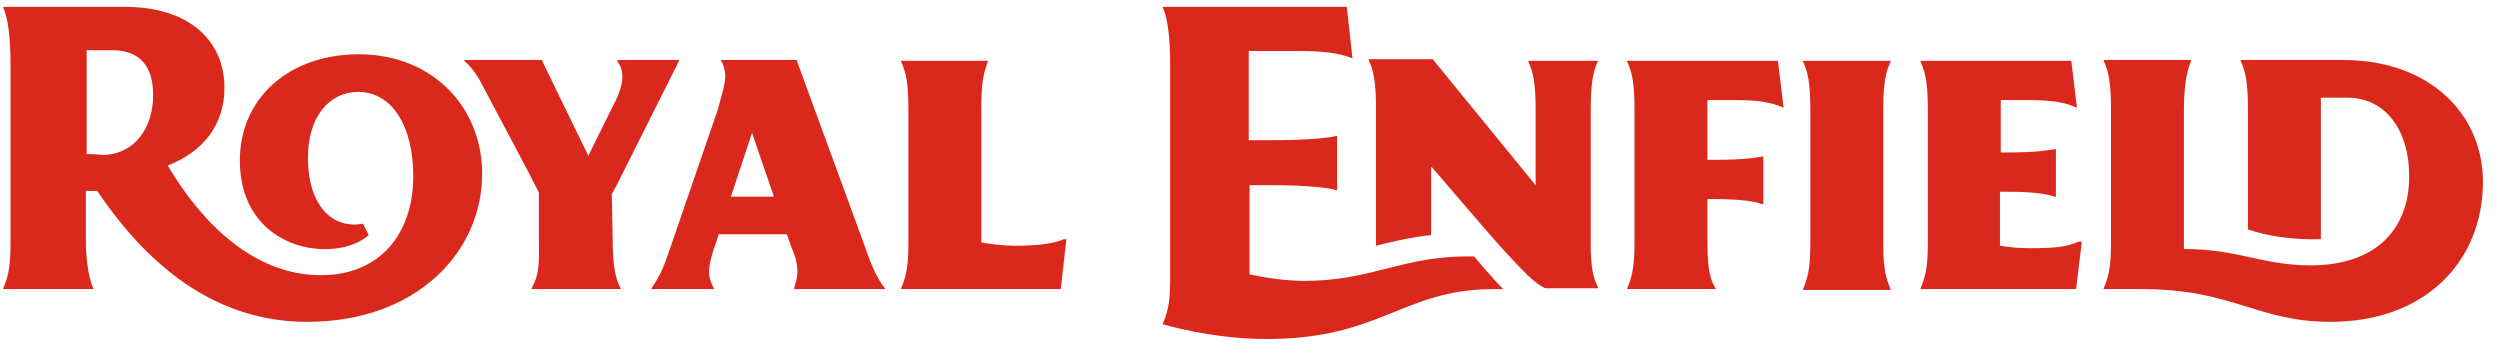 <svg width="133" height="19" viewBox="0 0 133 19" fill="none" xmlns="http://www.w3.org/2000/svg">
<g clip-path="url(#clip0_2102_27103)">
<path d="M42.378 3.193H38.368V3.236C38.498 3.454 38.584 3.759 38.584 4.063C38.584 4.542 38.282 5.412 38.196 5.804L35.652 13.204C35.307 14.161 35.264 14.422 34.661 15.336V15.38H37.98V15.336C37.808 15.031 37.722 14.77 37.722 14.466C37.722 13.987 37.937 13.334 38.067 12.986L38.239 12.464H41.861C41.861 12.464 42.076 13.116 42.248 13.508C42.378 13.856 42.421 14.205 42.421 14.422C42.421 14.683 42.378 14.901 42.248 15.336V15.38H47.077V15.336C46.56 14.683 46.301 13.943 45.87 12.725L42.378 3.193ZM38.886 10.461L40.007 7.066L41.171 10.461H38.886ZM32.592 12.681C32.592 13.769 32.678 14.77 33.023 15.336V15.38H28.28V15.336C28.755 14.509 28.668 13.682 28.668 12.725V10.723V10.244L28.022 8.982L25.737 4.673C25.435 4.063 25.176 3.671 24.702 3.236V3.193H28.841V3.236L31.298 8.285C31.298 8.285 31.859 7.153 31.988 6.892C32.247 6.37 32.548 5.761 32.678 5.5C32.893 5.108 33.109 4.542 33.109 4.107C33.109 3.671 32.98 3.454 32.85 3.28V3.193H36.127V3.236L32.807 9.852L32.548 10.331L32.592 12.681ZM56.432 15.38H47.939V15.336C48.284 14.553 48.327 13.9 48.327 12.725V5.848C48.327 4.411 48.198 3.846 47.939 3.28V3.236H52.552V3.28C52.25 4.107 52.207 4.585 52.207 5.891V12.899C52.724 12.986 53.328 13.073 53.975 13.073C55.354 13.073 56.087 12.942 56.605 12.725H56.734L56.432 15.38ZM19.098 2.888C15.347 2.888 12.76 5.238 12.76 8.546C12.76 13.378 17.848 14.074 19.615 12.507L19.313 11.898C17.761 12.202 16.382 11.027 16.382 8.372C16.382 6.239 17.503 4.89 19.055 4.89C20.865 4.89 21.986 6.718 21.986 9.373C21.986 12.377 20.262 14.64 17.072 14.64C13.407 14.64 10.648 11.724 8.923 8.807C10.82 8.068 11.941 6.631 11.941 4.673C11.941 2.148 10.044 0.364 6.639 0.364H0.172V0.407C0.431 0.973 0.56 2.017 0.56 3.454V12.725C0.56 13.9 0.517 14.553 0.172 15.336V15.38H4.957V15.336C4.655 14.596 4.569 13.595 4.569 12.725C4.569 11.288 4.569 10.157 4.569 10.157C4.612 10.157 5.087 10.157 5.173 10.157C8.492 15.075 12.286 17.121 16.339 17.121C22.202 17.121 25.651 13.378 25.651 9.243C25.651 5.717 23.021 2.888 19.098 2.888ZM4.612 8.198V2.67H5.949C7.501 2.67 8.147 3.584 8.147 5.064C8.147 6.849 7.113 8.242 5.431 8.242C5.173 8.198 4.699 8.198 4.612 8.198ZM85.015 3.236C84.756 3.802 84.627 4.411 84.627 5.804V13.378C84.67 14.161 84.713 14.683 85.015 15.293V15.336H84.627H83.851H82.213C81.609 15.075 80.962 14.335 80.1 13.421C79.41 12.681 76.177 8.894 76.177 8.894H76.134C76.134 8.894 76.134 12.464 76.134 12.507C75.186 12.594 74.065 12.855 73.202 13.073V12.29V5.761C73.202 4.324 73.073 3.759 72.814 3.193V3.149H75.229H76.22L81.695 9.852V5.848C81.695 4.411 81.566 3.846 81.307 3.28V3.236H83.851H85.015ZM79.367 15.38C74.582 15.423 73.461 18.035 67.382 18.035C64.451 18.035 61.864 17.251 61.864 17.251V17.208C62.209 16.424 62.252 15.815 62.252 14.64V3.454C62.252 2.017 62.123 0.973 61.864 0.407V0.364H71.65L71.952 3.106C71.219 2.801 70.314 2.714 69.021 2.714H66.434V7.458H67.684C69.624 7.458 70.745 7.328 71.047 7.241H71.133V10.113H71.09C70.702 9.983 69.365 9.852 67.77 9.852H66.477V14.596C66.477 14.596 67.986 14.944 69.365 14.944C72.987 14.944 74.539 13.639 78.117 13.639C78.246 13.639 78.333 13.639 78.419 13.639C79.109 14.466 79.712 15.119 79.971 15.38C79.712 15.38 79.712 15.38 79.367 15.38ZM100.19 5.848V12.768C100.19 13.943 100.233 14.596 100.578 15.38V15.423H95.922V15.38C96.267 14.596 96.31 13.943 96.31 12.768V5.848C96.31 4.411 96.181 3.846 95.922 3.28V3.236H100.578V3.28C100.319 3.846 100.19 4.411 100.19 5.848ZM90.835 8.503H91.18C92.904 8.503 93.465 8.372 93.723 8.329H93.809V10.853H93.723C93.378 10.723 92.645 10.592 91.223 10.592H90.835V12.072V12.681C90.835 13.9 90.878 14.727 91.266 15.336V15.38H86.567V15.336C86.912 14.553 86.955 13.9 86.955 12.725V5.848C86.955 4.411 86.826 3.846 86.567 3.28V3.236H94.585L94.887 5.717H94.844C94.284 5.456 93.551 5.325 92.387 5.325H90.835V7.328V8.503ZM110.752 12.855L110.45 15.38H104.889H102.173V15.336C102.518 14.553 102.561 13.9 102.561 12.725V5.848C102.561 4.411 102.432 3.846 102.173 3.28V3.236H110.192L110.494 5.717H110.45C109.89 5.456 109.157 5.325 107.993 5.325H106.441V8.111H106.743C108.467 8.111 109.028 7.98 109.286 7.937H109.373V10.461H109.286C108.942 10.331 108.209 10.2 106.786 10.2H106.398V13.073C106.958 13.16 107.346 13.204 107.993 13.204C109.459 13.204 109.976 13.116 110.58 12.855H110.752ZM132.092 9.678C132.092 13.856 129.075 17.121 123.987 17.121C120.064 17.121 118.814 15.38 113.942 15.38H111.916V15.336C112.261 14.553 112.304 13.9 112.304 12.725V5.804C112.304 4.368 112.175 3.802 111.916 3.236V3.193H116.572V3.236C116.314 3.802 116.184 4.716 116.184 5.848V13.247C119.073 13.247 120.366 14.117 122.91 14.117C126.445 14.117 128.169 12.159 128.169 9.373C128.169 6.979 126.962 5.195 124.85 5.195C124.462 5.195 123.901 5.195 123.47 5.195V12.725C122.177 12.768 120.668 12.594 119.59 12.202V5.804C119.59 4.368 119.461 3.802 119.202 3.236V3.193H124.677C129.204 3.193 132.092 6.022 132.092 9.678Z" fill="#DA291C"/>
</g>
<defs>
<clipPath id="clip0_2102_27103">
<rect width="132.222" height="17.889" fill="white" transform="translate(0 0.233)"/>
</clipPath>
</defs>
</svg>
